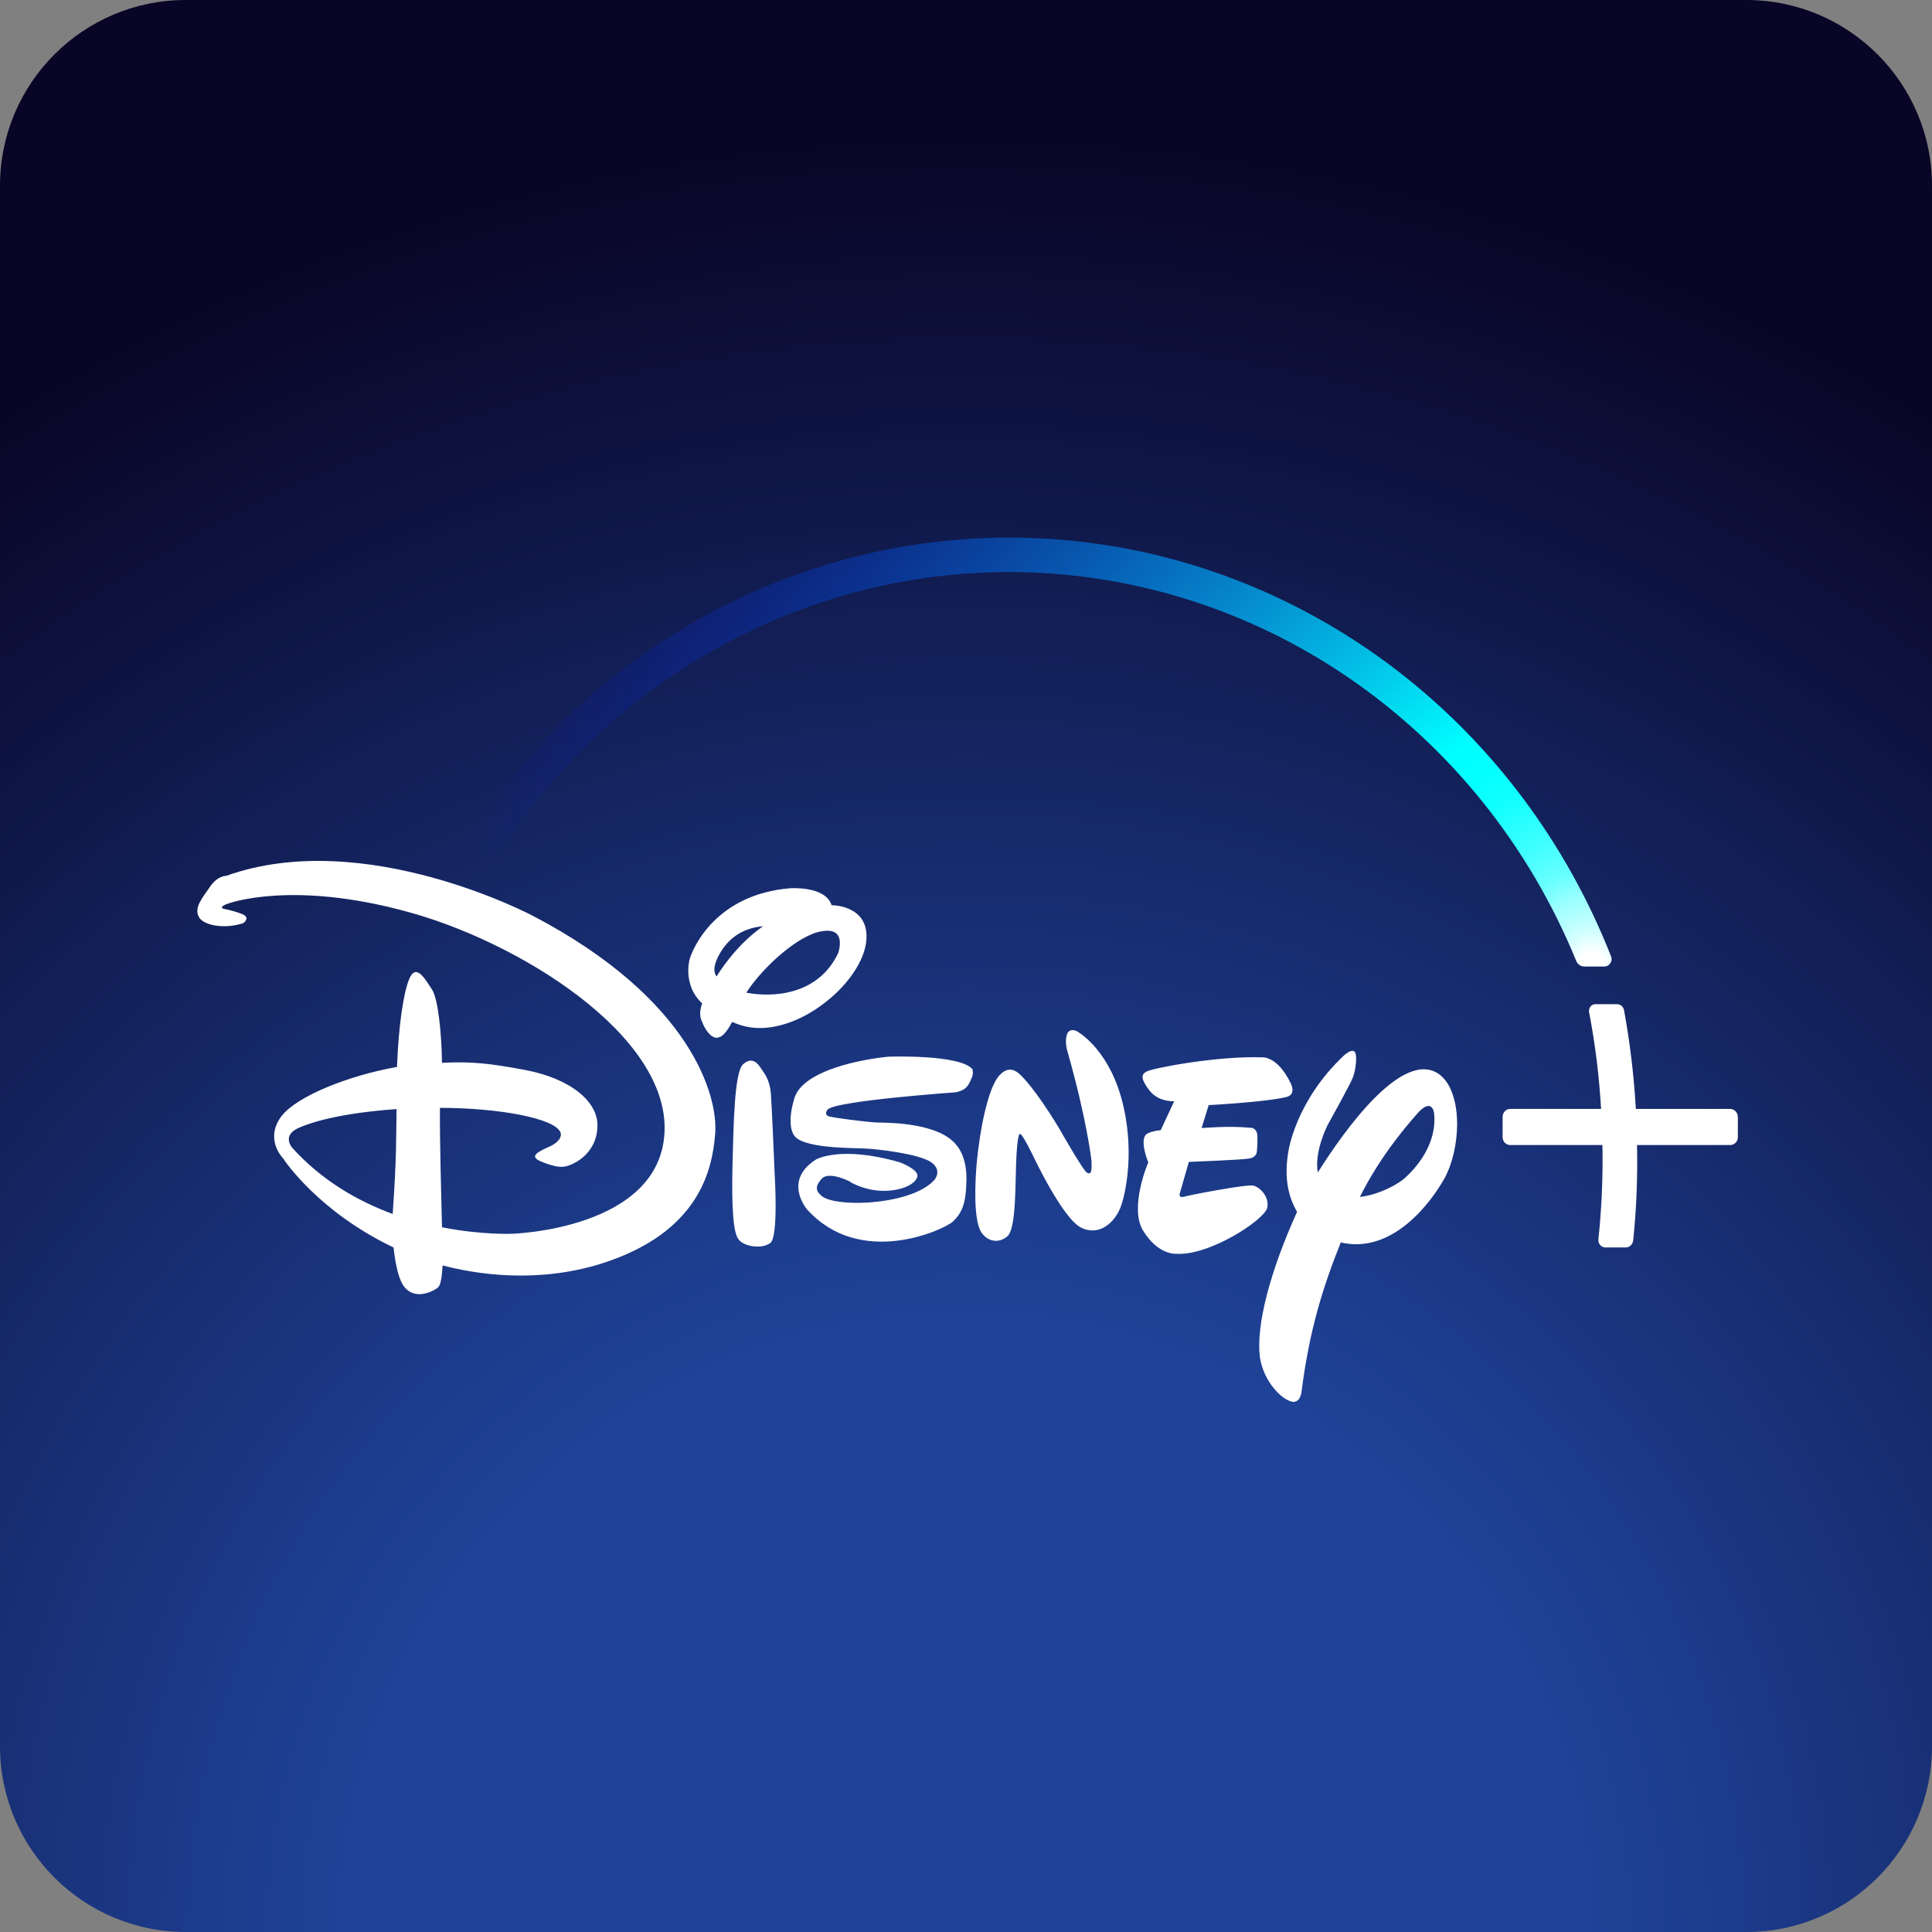 <svg width="52" height="52" viewBox="0 0 52 52" fill="none" xmlns="http://www.w3.org/2000/svg">
<rect x="0" y="0" width="52" height="52" fill="#808080" stroke="none"/>
<path d="M0 5C0 2.239 2.239 0 5 0H47C49.761 0 52 2.239 52 5V47C52 49.761 49.761 52 47 52H5C2.239 52 0 49.761 0 47V5Z" fill="url(#paint0_radial_63546_67372)"/>
<path d="M34.616 29.529C34.042 29.665 32.532 29.744 32.532 29.744L32.341 30.362C32.341 30.362 33.094 30.296 33.644 30.354C33.644 30.354 33.823 30.333 33.843 30.564C33.847 30.712 33.841 30.861 33.827 31.009C33.827 31.009 33.815 31.149 33.624 31.182C33.417 31.219 31.998 31.273 31.998 31.273L31.767 32.076C31.767 32.076 31.683 32.262 31.874 32.208C32.054 32.159 33.54 31.87 33.736 31.911C33.943 31.965 34.174 32.249 34.106 32.513C34.026 32.835 32.544 33.815 31.639 33.745C31.639 33.745 31.165 33.778 30.762 33.115C30.388 32.484 30.906 31.285 30.906 31.285C30.906 31.285 30.671 30.724 30.842 30.539C30.842 30.539 30.946 30.444 31.241 30.419L31.603 29.64C31.603 29.64 31.189 29.669 30.942 29.356C30.711 29.055 30.695 28.919 30.87 28.837C31.057 28.742 32.783 28.416 33.971 28.458C33.971 28.458 34.385 28.416 34.74 29.158C34.736 29.158 34.911 29.459 34.616 29.529ZM30.149 32.521C29.997 32.892 29.595 33.288 29.097 33.041C28.599 32.793 27.817 31.132 27.817 31.132C27.817 31.132 27.518 30.514 27.463 30.527C27.463 30.527 27.399 30.407 27.359 31.083C27.319 31.759 27.367 33.074 27.108 33.28C26.861 33.486 26.562 33.403 26.407 33.16C26.267 32.921 26.207 32.352 26.283 31.355C26.375 30.358 26.598 29.294 26.885 28.96C27.172 28.627 27.403 28.87 27.491 28.956C27.491 28.956 27.873 29.315 28.507 30.37L28.618 30.564C28.618 30.564 29.192 31.561 29.252 31.557C29.252 31.557 29.3 31.602 29.34 31.569C29.4 31.553 29.376 31.231 29.376 31.231C29.376 31.231 29.256 30.147 28.734 28.309C28.734 28.309 28.654 28.078 28.71 27.864C28.766 27.65 28.973 27.749 28.973 27.749C28.973 27.749 29.786 28.169 30.177 29.538C30.563 30.918 30.3 32.15 30.149 32.521ZM26.156 29.006C26.088 29.146 26.048 29.348 25.705 29.401C25.705 29.401 22.425 29.632 22.27 29.871C22.27 29.871 22.154 30.011 22.334 30.053C22.513 30.094 23.254 30.193 23.613 30.213C23.996 30.218 25.287 30.23 25.749 30.828C25.749 30.828 26.024 31.112 26.012 31.755C26 32.414 25.889 32.645 25.642 32.884C25.382 33.107 23.159 34.137 21.724 32.554C21.724 32.554 21.062 31.792 21.951 31.215C21.951 31.215 22.593 30.815 24.223 31.285C24.223 31.285 24.717 31.47 24.693 31.656C24.665 31.854 24.287 32.064 23.736 32.051C23.203 32.035 22.812 31.771 22.888 31.812C22.959 31.841 22.314 31.491 22.114 31.73C21.915 31.948 21.963 32.084 22.158 32.221C22.657 32.513 24.581 32.41 25.155 31.751C25.155 31.751 25.382 31.483 25.036 31.264C24.689 31.058 23.697 30.935 23.31 30.914C22.939 30.893 21.561 30.918 21.361 30.539C21.361 30.539 21.162 30.283 21.381 29.558C21.612 28.8 23.218 28.507 23.912 28.441C23.912 28.441 25.821 28.371 26.172 28.775C26.195 28.851 26.189 28.934 26.156 29.006ZM20.736 33.453C20.505 33.63 20.014 33.552 19.875 33.354C19.735 33.177 19.688 32.472 19.715 31.367C19.743 30.25 19.767 28.866 19.998 28.647C20.245 28.425 20.397 28.618 20.493 28.771C20.596 28.919 20.72 29.084 20.748 29.434C20.776 29.785 20.851 31.623 20.851 31.623C20.851 31.623 20.955 33.28 20.736 33.453ZM21.234 27.526C20.56 27.757 20.098 27.679 19.707 27.506C19.536 27.815 19.436 27.91 19.305 27.93C19.114 27.951 18.942 27.633 18.91 27.53C18.878 27.452 18.787 27.32 18.898 27.007C18.516 26.652 18.488 26.174 18.552 25.853C18.647 25.482 19.293 24.073 21.258 23.908C21.258 23.908 22.218 23.834 22.382 24.365H22.41C22.41 24.365 23.342 24.369 23.322 25.227C23.31 26.088 22.286 27.159 21.234 27.526ZM19.401 25.618C19.201 25.948 19.193 26.146 19.285 26.282C19.512 25.923 19.927 25.358 20.536 24.93C20.066 24.971 19.672 25.181 19.401 25.618ZM22.114 25.066C21.497 25.161 20.54 26.018 20.086 26.718C20.784 26.85 22.015 26.801 22.561 25.651C22.557 25.651 22.82 24.938 22.114 25.066ZM38.884 31.705C38.514 32.373 37.474 33.766 36.087 33.44C35.629 34.59 35.246 35.748 35.027 37.488C35.027 37.488 34.979 37.825 34.708 37.706C34.441 37.607 33.995 37.145 33.907 36.507C33.811 35.666 34.174 34.244 34.911 32.616C34.696 32.253 34.548 31.734 34.676 30.996C34.676 30.996 34.863 29.628 36.19 28.392C36.19 28.392 36.35 28.247 36.441 28.293C36.545 28.338 36.497 28.783 36.414 28.998C36.33 29.212 35.736 30.275 35.736 30.275C35.736 30.275 35.365 30.992 35.469 31.557C36.166 30.448 37.753 28.21 38.737 28.915C39.068 29.158 39.219 29.69 39.219 30.263C39.215 30.77 39.1 31.305 38.884 31.705ZM38.597 29.95C38.597 29.95 38.542 29.509 38.127 29.995C37.769 30.403 37.123 31.174 36.601 32.216C37.147 32.154 37.673 31.845 37.832 31.689C38.091 31.45 38.693 30.807 38.597 29.95ZM19.249 30.51C19.173 31.508 18.803 33.185 16.177 34.013C14.443 34.553 12.805 34.294 11.912 34.059C11.892 34.425 11.853 34.582 11.797 34.644C11.721 34.722 11.155 35.06 10.844 34.582C10.705 34.355 10.633 33.943 10.593 33.576C8.585 32.62 7.66 31.244 7.624 31.182C7.58 31.137 7.122 30.642 7.58 30.036C8.011 29.488 9.418 28.94 10.685 28.717C10.729 27.596 10.856 26.751 11.008 26.364C11.191 25.915 11.422 26.319 11.621 26.624C11.789 26.85 11.888 27.827 11.896 28.606C12.725 28.565 13.216 28.627 14.14 28.8C15.344 29.026 16.149 29.661 16.077 30.382C16.025 31.091 15.395 31.384 15.156 31.404C14.905 31.425 14.515 31.24 14.515 31.24C14.248 31.108 14.495 30.992 14.818 30.848C15.168 30.671 15.089 30.489 15.089 30.489C14.957 30.094 13.395 29.818 11.841 29.818C11.833 30.704 11.877 32.175 11.896 33.032C12.984 33.247 13.797 33.206 13.797 33.206C13.797 33.206 17.767 33.09 17.886 30.469C18.006 27.848 13.929 25.325 10.912 24.526C7.899 23.71 6.194 24.279 6.046 24.357C5.887 24.439 6.034 24.464 6.034 24.464C6.186 24.493 6.335 24.534 6.48 24.588C6.779 24.687 6.548 24.847 6.548 24.847C6.034 25.016 5.456 24.909 5.345 24.666C5.233 24.423 5.42 24.204 5.636 23.891C5.851 23.561 6.086 23.574 6.086 23.574C9.812 22.239 14.351 24.654 14.351 24.654C18.604 26.883 19.329 29.496 19.249 30.51ZM8.003 30.374C7.58 30.588 7.871 30.898 7.871 30.898C8.664 31.779 9.641 32.332 10.569 32.674C10.677 31.153 10.661 30.617 10.673 29.851C9.222 29.954 8.385 30.193 8.003 30.374ZM46.775 30.061V30.605C46.775 30.633 46.77 30.661 46.76 30.687C46.749 30.713 46.734 30.737 46.715 30.757C46.696 30.777 46.673 30.793 46.648 30.803C46.622 30.814 46.595 30.819 46.568 30.819H44.061C44.061 30.955 44.065 31.075 44.065 31.186C44.069 31.92 44.033 32.653 43.958 33.383C43.953 33.435 43.929 33.484 43.892 33.52C43.854 33.556 43.805 33.576 43.754 33.576H43.212C43.185 33.576 43.159 33.571 43.134 33.559C43.109 33.548 43.087 33.531 43.069 33.511C43.05 33.489 43.037 33.465 43.028 33.438C43.02 33.41 43.018 33.382 43.021 33.354C43.097 32.634 43.135 31.91 43.133 31.186C43.133 31.071 43.133 30.951 43.129 30.819H40.65C40.623 30.819 40.596 30.814 40.57 30.803C40.545 30.793 40.522 30.777 40.503 30.757C40.484 30.737 40.468 30.713 40.458 30.687C40.448 30.661 40.442 30.633 40.443 30.605V30.061C40.442 30.033 40.448 30.005 40.458 29.979C40.468 29.953 40.484 29.929 40.503 29.909C40.522 29.889 40.545 29.873 40.57 29.862C40.596 29.852 40.623 29.846 40.65 29.847H43.093C43.043 28.972 42.936 28.101 42.77 27.242C42.766 27.216 42.767 27.189 42.773 27.164C42.779 27.138 42.79 27.114 42.806 27.093C42.822 27.073 42.842 27.056 42.864 27.045C42.887 27.034 42.912 27.028 42.937 27.028H43.523C43.568 27.028 43.611 27.044 43.645 27.073C43.679 27.103 43.702 27.143 43.711 27.188C43.872 28.066 43.978 28.954 44.029 29.847H46.568C46.623 29.848 46.675 29.87 46.713 29.91C46.752 29.95 46.774 30.004 46.775 30.061Z" fill="white"/>
<path d="M43.364 25.746C42.166 22.7 40.189 20.049 37.644 18.078C35.098 16.108 32.082 14.892 28.919 14.561C25.755 14.231 22.565 14.798 19.69 16.202C16.815 17.607 14.364 19.795 12.602 22.531C12.584 22.558 12.573 22.589 12.569 22.621C12.565 22.653 12.568 22.686 12.578 22.717C12.587 22.748 12.604 22.776 12.626 22.799C12.648 22.822 12.675 22.839 12.705 22.849L13.16 23.009C13.186 23.017 13.212 23.021 13.239 23.022C13.281 23.021 13.322 23.01 13.358 22.99C13.395 22.97 13.427 22.941 13.451 22.906C14.969 20.593 17.012 18.699 19.401 17.39C21.79 16.081 24.452 15.397 27.156 15.397C30.413 15.398 33.598 16.39 36.313 18.251C39.029 20.112 41.154 22.759 42.423 25.861C42.441 25.906 42.472 25.945 42.511 25.972C42.55 25.999 42.596 26.013 42.642 26.014H43.184C43.215 26.014 43.246 26.006 43.273 25.991C43.3 25.976 43.323 25.954 43.34 25.927C43.359 25.902 43.371 25.872 43.376 25.84C43.38 25.808 43.376 25.776 43.364 25.746ZM13.239 22.881C13.227 22.881 13.215 22.878 13.204 22.873C13.215 22.878 13.227 22.881 13.239 22.881ZM42.531 25.939C42.542 25.948 42.554 25.955 42.567 25.96C42.555 25.952 42.543 25.948 42.531 25.939Z" fill="url(#paint1_radial_63546_67372)"/>
<defs>
<radialGradient id="paint0_radial_63546_67372" cx="0" cy="0" r="1" gradientUnits="userSpaceOnUse" gradientTransform="translate(26 52) rotate(-90) scale(52)">
<stop offset="0.318" stop-color="#1F4399"/>
<stop offset="0.927" stop-color="#090526"/>
</radialGradient>
<radialGradient id="paint1_radial_63546_67372" cx="0" cy="0" r="1" gradientUnits="userSpaceOnUse" gradientTransform="translate(42.855 25.993) scale(30.293 31.327)">
<stop offset="0.01" stop-color="white"/>
<stop offset="0.03" stop-color="#CBFFFF"/>
<stop offset="0.06" stop-color="#96FFFF"/>
<stop offset="0.08" stop-color="#68FFFF"/>
<stop offset="0.11" stop-color="#43FFFF"/>
<stop offset="0.14" stop-color="#25FFFF"/>
<stop offset="0.16" stop-color="#11FFFF"/>
<stop offset="0.19" stop-color="#04FFFF"/>
<stop offset="0.22" stop-color="#00FFFF"/>
<stop offset="1" stop-color="#0000FF" stop-opacity="0"/>
</radialGradient>
</defs>
</svg>

